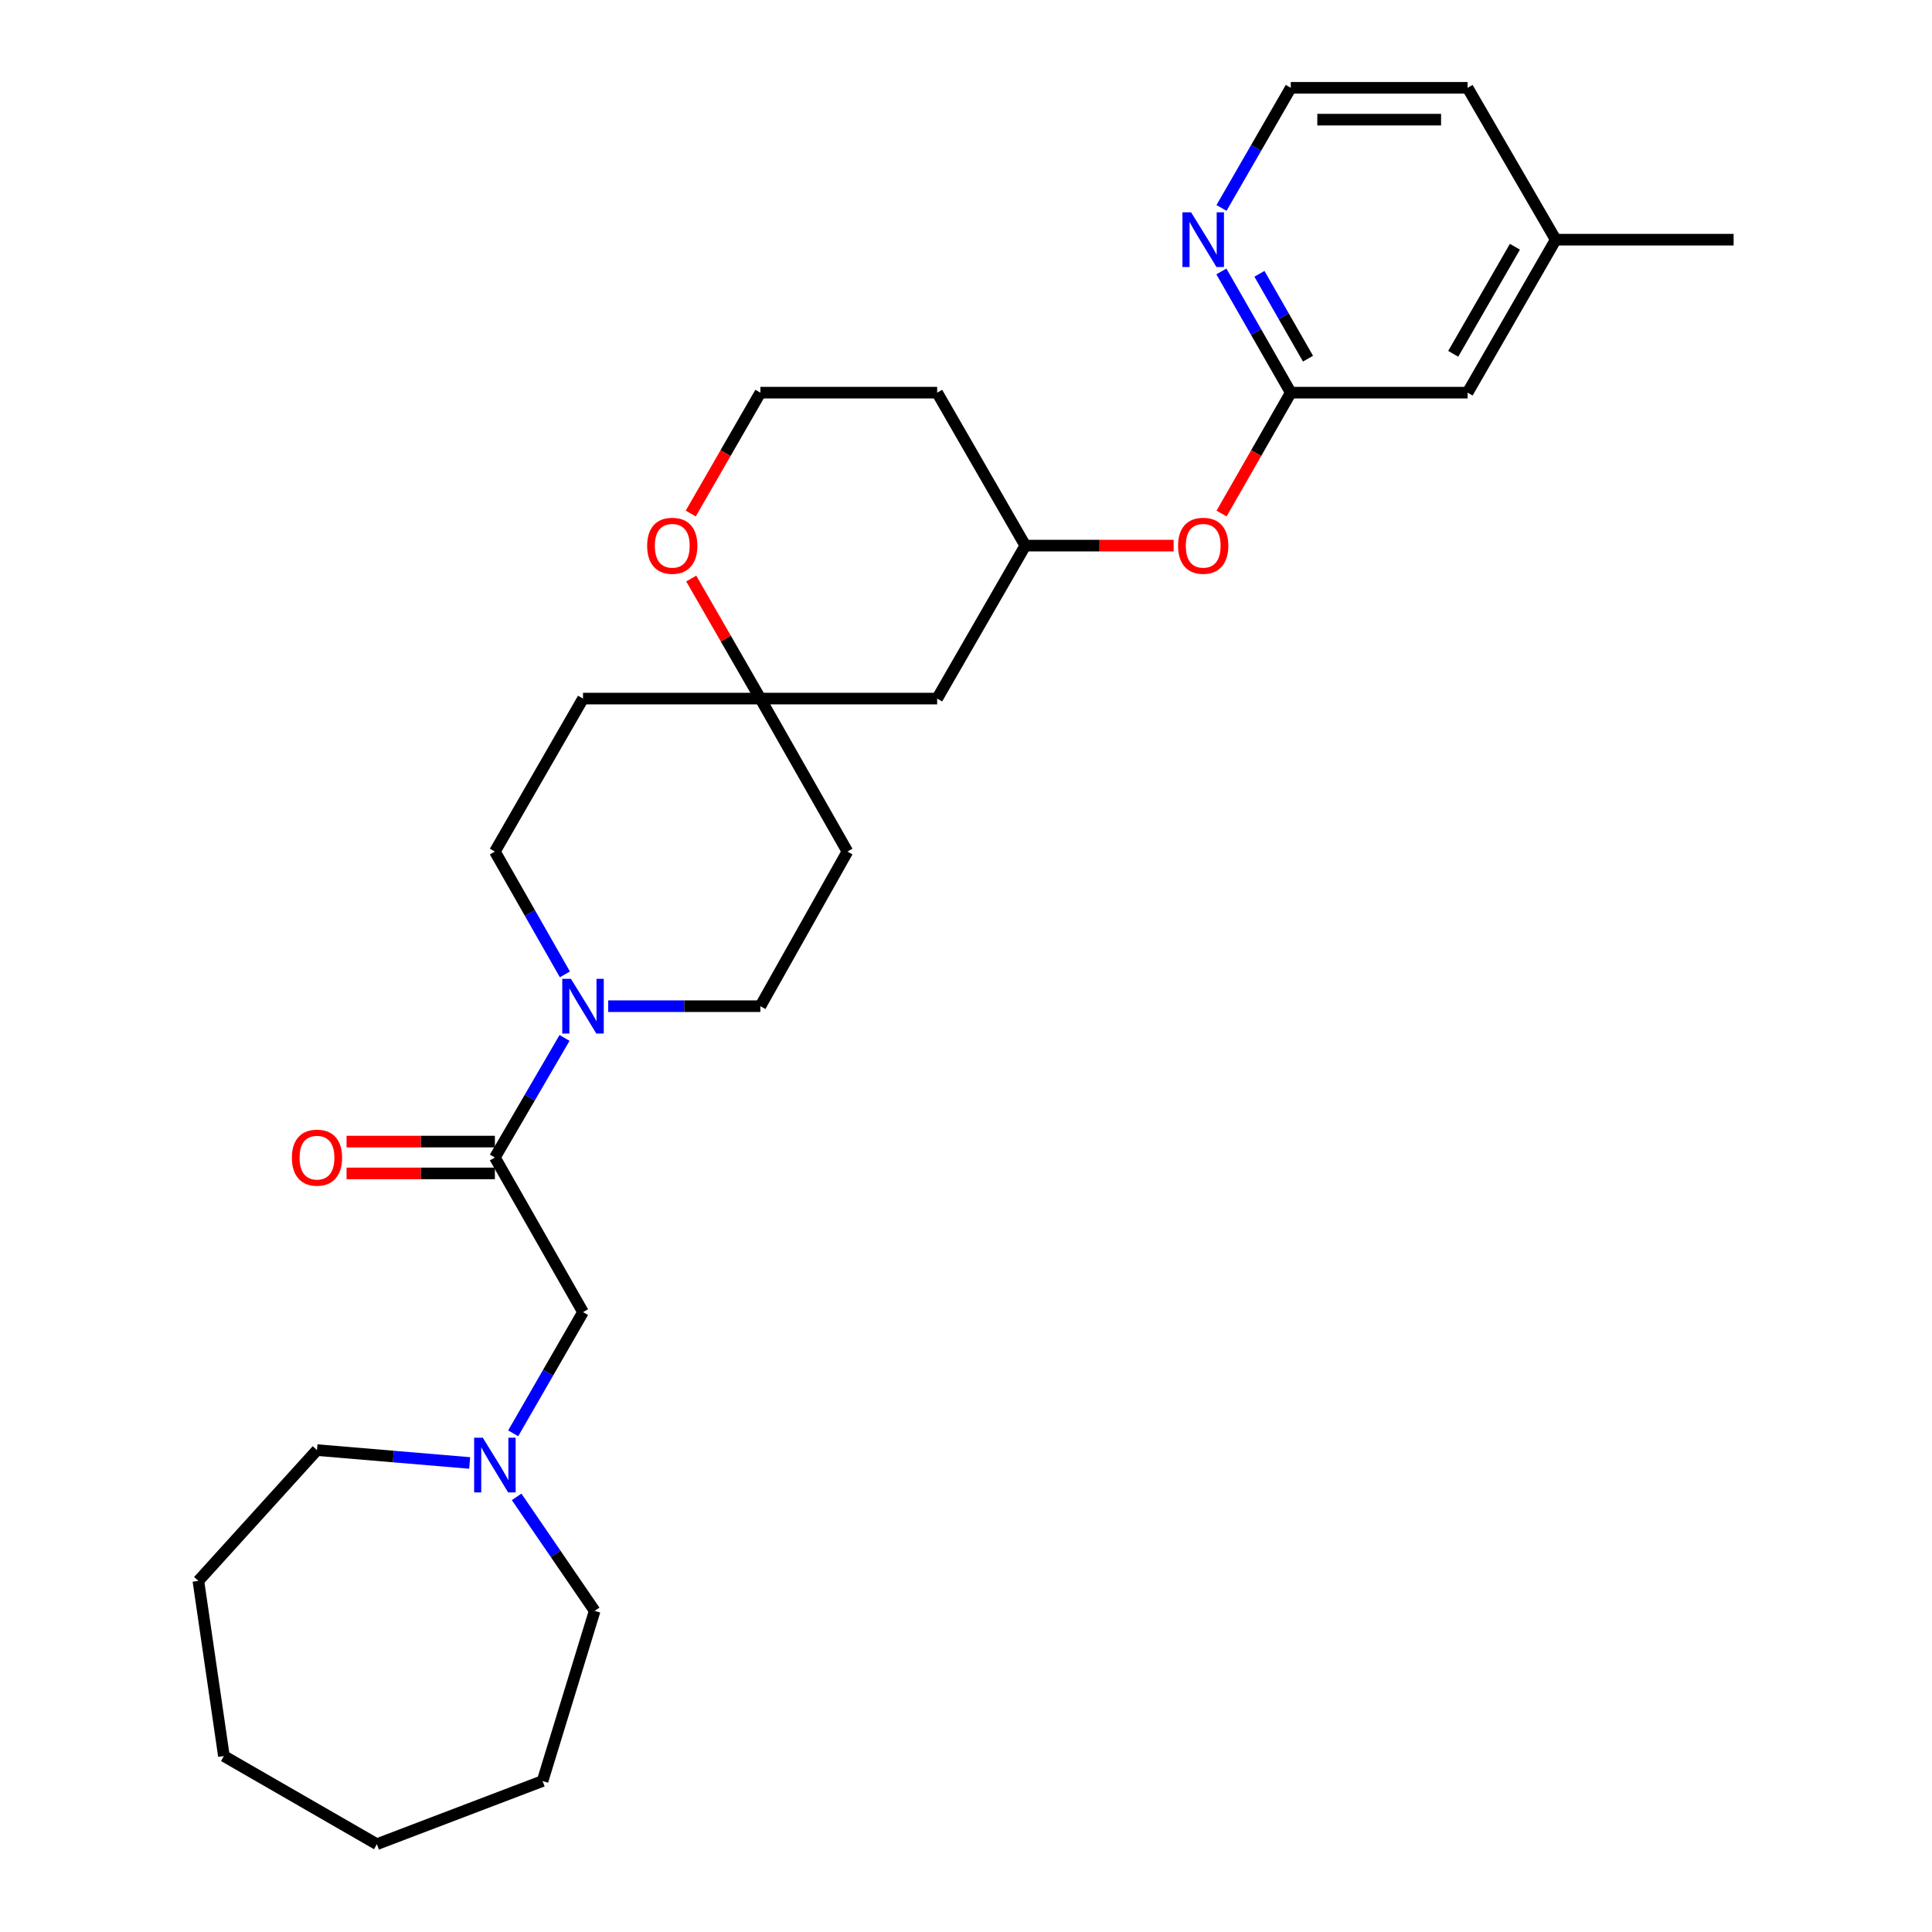 <?xml version='1.0' encoding='iso-8859-1'?>
<svg version='1.1' baseProfile='full'
              xmlns='http://www.w3.org/2000/svg'
                      xmlns:rdkit='http://www.rdkit.org/xml'
                      xmlns:xlink='http://www.w3.org/1999/xlink'
                  xml:space='preserve'
width='1000px' height='1000px' viewBox='0 0 1000 1000'>
<!-- END OF HEADER -->
<rect style='opacity:1.0;fill:#FFFFFF;stroke:none' width='1000' height='1000' x='0' y='0'> </rect>
<path class='bond-0' d='M 292.203,537.226 L 274.178,568.172' style='fill:none;fill-rule:evenodd;stroke:#0000FF;stroke-width:6px;stroke-linecap:butt;stroke-linejoin:miter;stroke-opacity:1' />
<path class='bond-0' d='M 274.178,568.172 L 256.152,599.119' style='fill:none;fill-rule:evenodd;stroke:#000000;stroke-width:6px;stroke-linecap:butt;stroke-linejoin:miter;stroke-opacity:1' />
<path class='bond-6' d='M 292.387,504.337 L 274.27,472.553' style='fill:none;fill-rule:evenodd;stroke:#0000FF;stroke-width:6px;stroke-linecap:butt;stroke-linejoin:miter;stroke-opacity:1' />
<path class='bond-6' d='M 274.27,472.553 L 256.152,440.768' style='fill:none;fill-rule:evenodd;stroke:#000000;stroke-width:6px;stroke-linecap:butt;stroke-linejoin:miter;stroke-opacity:1' />
<path class='bond-7' d='M 314.806,520.8 L 354.186,520.8' style='fill:none;fill-rule:evenodd;stroke:#0000FF;stroke-width:6px;stroke-linecap:butt;stroke-linejoin:miter;stroke-opacity:1' />
<path class='bond-7' d='M 354.186,520.8 L 393.566,520.8' style='fill:none;fill-rule:evenodd;stroke:#000000;stroke-width:6px;stroke-linecap:butt;stroke-linejoin:miter;stroke-opacity:1' />
<path class='bond-4' d='M 256.152,599.119 L 301.771,679.15' style='fill:none;fill-rule:evenodd;stroke:#000000;stroke-width:6px;stroke-linecap:butt;stroke-linejoin:miter;stroke-opacity:1' />
<path class='bond-10' d='M 256.152,590.88 L 217.764,590.88' style='fill:none;fill-rule:evenodd;stroke:#000000;stroke-width:6px;stroke-linecap:butt;stroke-linejoin:miter;stroke-opacity:1' />
<path class='bond-10' d='M 217.764,590.88 L 179.375,590.88' style='fill:none;fill-rule:evenodd;stroke:#FF0000;stroke-width:6px;stroke-linecap:butt;stroke-linejoin:miter;stroke-opacity:1' />
<path class='bond-10' d='M 256.152,607.358 L 217.764,607.358' style='fill:none;fill-rule:evenodd;stroke:#000000;stroke-width:6px;stroke-linecap:butt;stroke-linejoin:miter;stroke-opacity:1' />
<path class='bond-10' d='M 217.764,607.358 L 179.375,607.358' style='fill:none;fill-rule:evenodd;stroke:#FF0000;stroke-width:6px;stroke-linecap:butt;stroke-linejoin:miter;stroke-opacity:1' />
<path class='bond-1' d='M 393.566,361.588 L 438.626,440.768' style='fill:none;fill-rule:evenodd;stroke:#000000;stroke-width:6px;stroke-linecap:butt;stroke-linejoin:miter;stroke-opacity:1' />
<path class='bond-8' d='M 393.566,361.588 L 375.674,330.521' style='fill:none;fill-rule:evenodd;stroke:#000000;stroke-width:6px;stroke-linecap:butt;stroke-linejoin:miter;stroke-opacity:1' />
<path class='bond-8' d='M 375.674,330.521 L 357.782,299.453' style='fill:none;fill-rule:evenodd;stroke:#FF0000;stroke-width:6px;stroke-linecap:butt;stroke-linejoin:miter;stroke-opacity:1' />
<path class='bond-9' d='M 393.566,361.588 L 485.069,361.588' style='fill:none;fill-rule:evenodd;stroke:#000000;stroke-width:6px;stroke-linecap:butt;stroke-linejoin:miter;stroke-opacity:1' />
<path class='bond-28' d='M 393.566,361.588 L 301.771,361.588' style='fill:none;fill-rule:evenodd;stroke:#000000;stroke-width:6px;stroke-linecap:butt;stroke-linejoin:miter;stroke-opacity:1' />
<path class='bond-2' d='M 668.11,203.238 L 650.195,234.523' style='fill:none;fill-rule:evenodd;stroke:#000000;stroke-width:6px;stroke-linecap:butt;stroke-linejoin:miter;stroke-opacity:1' />
<path class='bond-2' d='M 650.195,234.523 L 632.281,265.808' style='fill:none;fill-rule:evenodd;stroke:#FF0000;stroke-width:6px;stroke-linecap:butt;stroke-linejoin:miter;stroke-opacity:1' />
<path class='bond-5' d='M 668.11,203.238 L 650.149,171.868' style='fill:none;fill-rule:evenodd;stroke:#000000;stroke-width:6px;stroke-linecap:butt;stroke-linejoin:miter;stroke-opacity:1' />
<path class='bond-5' d='M 650.149,171.868 L 632.188,140.499' style='fill:none;fill-rule:evenodd;stroke:#0000FF;stroke-width:6px;stroke-linecap:butt;stroke-linejoin:miter;stroke-opacity:1' />
<path class='bond-5' d='M 677.022,185.639 L 664.45,163.68' style='fill:none;fill-rule:evenodd;stroke:#000000;stroke-width:6px;stroke-linecap:butt;stroke-linejoin:miter;stroke-opacity:1' />
<path class='bond-5' d='M 664.45,163.68 L 651.877,141.722' style='fill:none;fill-rule:evenodd;stroke:#0000FF;stroke-width:6px;stroke-linecap:butt;stroke-linejoin:miter;stroke-opacity:1' />
<path class='bond-15' d='M 668.11,203.238 L 759.621,203.238' style='fill:none;fill-rule:evenodd;stroke:#000000;stroke-width:6px;stroke-linecap:butt;stroke-linejoin:miter;stroke-opacity:1' />
<path class='bond-3' d='M 265.627,741.886 L 283.699,710.518' style='fill:none;fill-rule:evenodd;stroke:#0000FF;stroke-width:6px;stroke-linecap:butt;stroke-linejoin:miter;stroke-opacity:1' />
<path class='bond-3' d='M 283.699,710.518 L 301.771,679.15' style='fill:none;fill-rule:evenodd;stroke:#000000;stroke-width:6px;stroke-linecap:butt;stroke-linejoin:miter;stroke-opacity:1' />
<path class='bond-20' d='M 267.408,774.776 L 287.602,804.28' style='fill:none;fill-rule:evenodd;stroke:#0000FF;stroke-width:6px;stroke-linecap:butt;stroke-linejoin:miter;stroke-opacity:1' />
<path class='bond-20' d='M 287.602,804.28 L 307.795,833.784' style='fill:none;fill-rule:evenodd;stroke:#000000;stroke-width:6px;stroke-linecap:butt;stroke-linejoin:miter;stroke-opacity:1' />
<path class='bond-21' d='M 243.102,757.23 L 203.588,753.899' style='fill:none;fill-rule:evenodd;stroke:#0000FF;stroke-width:6px;stroke-linecap:butt;stroke-linejoin:miter;stroke-opacity:1' />
<path class='bond-21' d='M 203.588,753.899 L 164.073,750.567' style='fill:none;fill-rule:evenodd;stroke:#000000;stroke-width:6px;stroke-linecap:butt;stroke-linejoin:miter;stroke-opacity:1' />
<path class='bond-18' d='M 632.25,107.629 L 650.18,76.542' style='fill:none;fill-rule:evenodd;stroke:#0000FF;stroke-width:6px;stroke-linecap:butt;stroke-linejoin:miter;stroke-opacity:1' />
<path class='bond-18' d='M 650.18,76.542 L 668.11,45.455' style='fill:none;fill-rule:evenodd;stroke:#000000;stroke-width:6px;stroke-linecap:butt;stroke-linejoin:miter;stroke-opacity:1' />
<path class='bond-13' d='M 256.152,440.768 L 301.771,361.588' style='fill:none;fill-rule:evenodd;stroke:#000000;stroke-width:6px;stroke-linecap:butt;stroke-linejoin:miter;stroke-opacity:1' />
<path class='bond-12' d='M 393.566,520.8 L 438.626,440.768' style='fill:none;fill-rule:evenodd;stroke:#000000;stroke-width:6px;stroke-linecap:butt;stroke-linejoin:miter;stroke-opacity:1' />
<path class='bond-16' d='M 357.53,265.804 L 375.548,234.521' style='fill:none;fill-rule:evenodd;stroke:#FF0000;stroke-width:6px;stroke-linecap:butt;stroke-linejoin:miter;stroke-opacity:1' />
<path class='bond-16' d='M 375.548,234.521 L 393.566,203.238' style='fill:none;fill-rule:evenodd;stroke:#000000;stroke-width:6px;stroke-linecap:butt;stroke-linejoin:miter;stroke-opacity:1' />
<path class='bond-14' d='M 485.069,361.588 L 530.696,282.408' style='fill:none;fill-rule:evenodd;stroke:#000000;stroke-width:6px;stroke-linecap:butt;stroke-linejoin:miter;stroke-opacity:1' />
<path class='bond-11' d='M 607.473,282.408 L 569.085,282.408' style='fill:none;fill-rule:evenodd;stroke:#FF0000;stroke-width:6px;stroke-linecap:butt;stroke-linejoin:miter;stroke-opacity:1' />
<path class='bond-11' d='M 569.085,282.408 L 530.696,282.408' style='fill:none;fill-rule:evenodd;stroke:#000000;stroke-width:6px;stroke-linecap:butt;stroke-linejoin:miter;stroke-opacity:1' />
<path class='bond-17' d='M 530.696,282.408 L 485.069,203.238' style='fill:none;fill-rule:evenodd;stroke:#000000;stroke-width:6px;stroke-linecap:butt;stroke-linejoin:miter;stroke-opacity:1' />
<path class='bond-19' d='M 759.621,203.238 L 805.24,124.058' style='fill:none;fill-rule:evenodd;stroke:#000000;stroke-width:6px;stroke-linecap:butt;stroke-linejoin:miter;stroke-opacity:1' />
<path class='bond-19' d='M 752.186,183.134 L 784.118,127.708' style='fill:none;fill-rule:evenodd;stroke:#000000;stroke-width:6px;stroke-linecap:butt;stroke-linejoin:miter;stroke-opacity:1' />
<path class='bond-29' d='M 393.566,203.238 L 485.069,203.238' style='fill:none;fill-rule:evenodd;stroke:#000000;stroke-width:6px;stroke-linecap:butt;stroke-linejoin:miter;stroke-opacity:1' />
<path class='bond-31' d='M 668.11,45.455 L 759.621,45.455' style='fill:none;fill-rule:evenodd;stroke:#000000;stroke-width:6px;stroke-linecap:butt;stroke-linejoin:miter;stroke-opacity:1' />
<path class='bond-31' d='M 681.836,61.933 L 745.895,61.933' style='fill:none;fill-rule:evenodd;stroke:#000000;stroke-width:6px;stroke-linecap:butt;stroke-linejoin:miter;stroke-opacity:1' />
<path class='bond-22' d='M 805.24,124.058 L 759.621,45.455' style='fill:none;fill-rule:evenodd;stroke:#000000;stroke-width:6px;stroke-linecap:butt;stroke-linejoin:miter;stroke-opacity:1' />
<path class='bond-23' d='M 805.24,124.058 L 897.319,124.058' style='fill:none;fill-rule:evenodd;stroke:#000000;stroke-width:6px;stroke-linecap:butt;stroke-linejoin:miter;stroke-opacity:1' />
<path class='bond-24' d='M 307.795,833.784 L 280.834,921.854' style='fill:none;fill-rule:evenodd;stroke:#000000;stroke-width:6px;stroke-linecap:butt;stroke-linejoin:miter;stroke-opacity:1' />
<path class='bond-25' d='M 164.073,750.567 L 102.681,818.267' style='fill:none;fill-rule:evenodd;stroke:#000000;stroke-width:6px;stroke-linecap:butt;stroke-linejoin:miter;stroke-opacity:1' />
<path class='bond-26' d='M 280.834,921.854 L 195.072,954.545' style='fill:none;fill-rule:evenodd;stroke:#000000;stroke-width:6px;stroke-linecap:butt;stroke-linejoin:miter;stroke-opacity:1' />
<path class='bond-27' d='M 102.681,818.267 L 115.892,908.927' style='fill:none;fill-rule:evenodd;stroke:#000000;stroke-width:6px;stroke-linecap:butt;stroke-linejoin:miter;stroke-opacity:1' />
<path class='bond-30' d='M 195.072,954.545 L 115.892,908.927' style='fill:none;fill-rule:evenodd;stroke:#000000;stroke-width:6px;stroke-linecap:butt;stroke-linejoin:miter;stroke-opacity:1' />
<path  class='atom-0' d='M 295.511 506.64
L 304.791 521.64
Q 305.711 523.12, 307.191 525.8
Q 308.671 528.48, 308.751 528.64
L 308.751 506.64
L 312.511 506.64
L 312.511 534.96
L 308.631 534.96
L 298.671 518.56
Q 297.511 516.64, 296.271 514.44
Q 295.071 512.24, 294.711 511.56
L 294.711 534.96
L 291.031 534.96
L 291.031 506.64
L 295.511 506.64
' fill='#0000FF'/>
<path  class='atom-4' d='M 249.892 744.17
L 259.172 759.17
Q 260.092 760.65, 261.572 763.33
Q 263.052 766.01, 263.132 766.17
L 263.132 744.17
L 266.892 744.17
L 266.892 772.49
L 263.012 772.49
L 253.052 756.09
Q 251.892 754.17, 250.652 751.97
Q 249.452 749.77, 249.092 749.09
L 249.092 772.49
L 245.412 772.49
L 245.412 744.17
L 249.892 744.17
' fill='#0000FF'/>
<path  class='atom-6' d='M 616.515 109.898
L 625.795 124.898
Q 626.715 126.378, 628.195 129.058
Q 629.675 131.738, 629.755 131.898
L 629.755 109.898
L 633.515 109.898
L 633.515 138.218
L 629.635 138.218
L 619.675 121.818
Q 618.515 119.898, 617.275 117.698
Q 616.075 115.498, 615.715 114.818
L 615.715 138.218
L 612.035 138.218
L 612.035 109.898
L 616.515 109.898
' fill='#0000FF'/>
<path  class='atom-9' d='M 334.966 282.488
Q 334.966 275.688, 338.326 271.888
Q 341.686 268.088, 347.966 268.088
Q 354.246 268.088, 357.606 271.888
Q 360.966 275.688, 360.966 282.488
Q 360.966 289.368, 357.566 293.288
Q 354.166 297.168, 347.966 297.168
Q 341.726 297.168, 338.326 293.288
Q 334.966 289.408, 334.966 282.488
M 347.966 293.968
Q 352.286 293.968, 354.606 291.088
Q 356.966 288.168, 356.966 282.488
Q 356.966 276.928, 354.606 274.128
Q 352.286 271.288, 347.966 271.288
Q 343.646 271.288, 341.286 274.088
Q 338.966 276.888, 338.966 282.488
Q 338.966 288.208, 341.286 291.088
Q 343.646 293.968, 347.966 293.968
' fill='#FF0000'/>
<path  class='atom-11' d='M 151.073 599.199
Q 151.073 592.399, 154.433 588.599
Q 157.793 584.799, 164.073 584.799
Q 170.353 584.799, 173.713 588.599
Q 177.073 592.399, 177.073 599.199
Q 177.073 606.079, 173.673 609.999
Q 170.273 613.879, 164.073 613.879
Q 157.833 613.879, 154.433 609.999
Q 151.073 606.119, 151.073 599.199
M 164.073 610.679
Q 168.393 610.679, 170.713 607.799
Q 173.073 604.879, 173.073 599.199
Q 173.073 593.639, 170.713 590.839
Q 168.393 587.999, 164.073 587.999
Q 159.753 587.999, 157.393 590.799
Q 155.073 593.599, 155.073 599.199
Q 155.073 604.919, 157.393 607.799
Q 159.753 610.679, 164.073 610.679
' fill='#FF0000'/>
<path  class='atom-12' d='M 609.775 282.488
Q 609.775 275.688, 613.135 271.888
Q 616.495 268.088, 622.775 268.088
Q 629.055 268.088, 632.415 271.888
Q 635.775 275.688, 635.775 282.488
Q 635.775 289.368, 632.375 293.288
Q 628.975 297.168, 622.775 297.168
Q 616.535 297.168, 613.135 293.288
Q 609.775 289.408, 609.775 282.488
M 622.775 293.968
Q 627.095 293.968, 629.415 291.088
Q 631.775 288.168, 631.775 282.488
Q 631.775 276.928, 629.415 274.128
Q 627.095 271.288, 622.775 271.288
Q 618.455 271.288, 616.095 274.088
Q 613.775 276.888, 613.775 282.488
Q 613.775 288.208, 616.095 291.088
Q 618.455 293.968, 622.775 293.968
' fill='#FF0000'/>
</svg>
